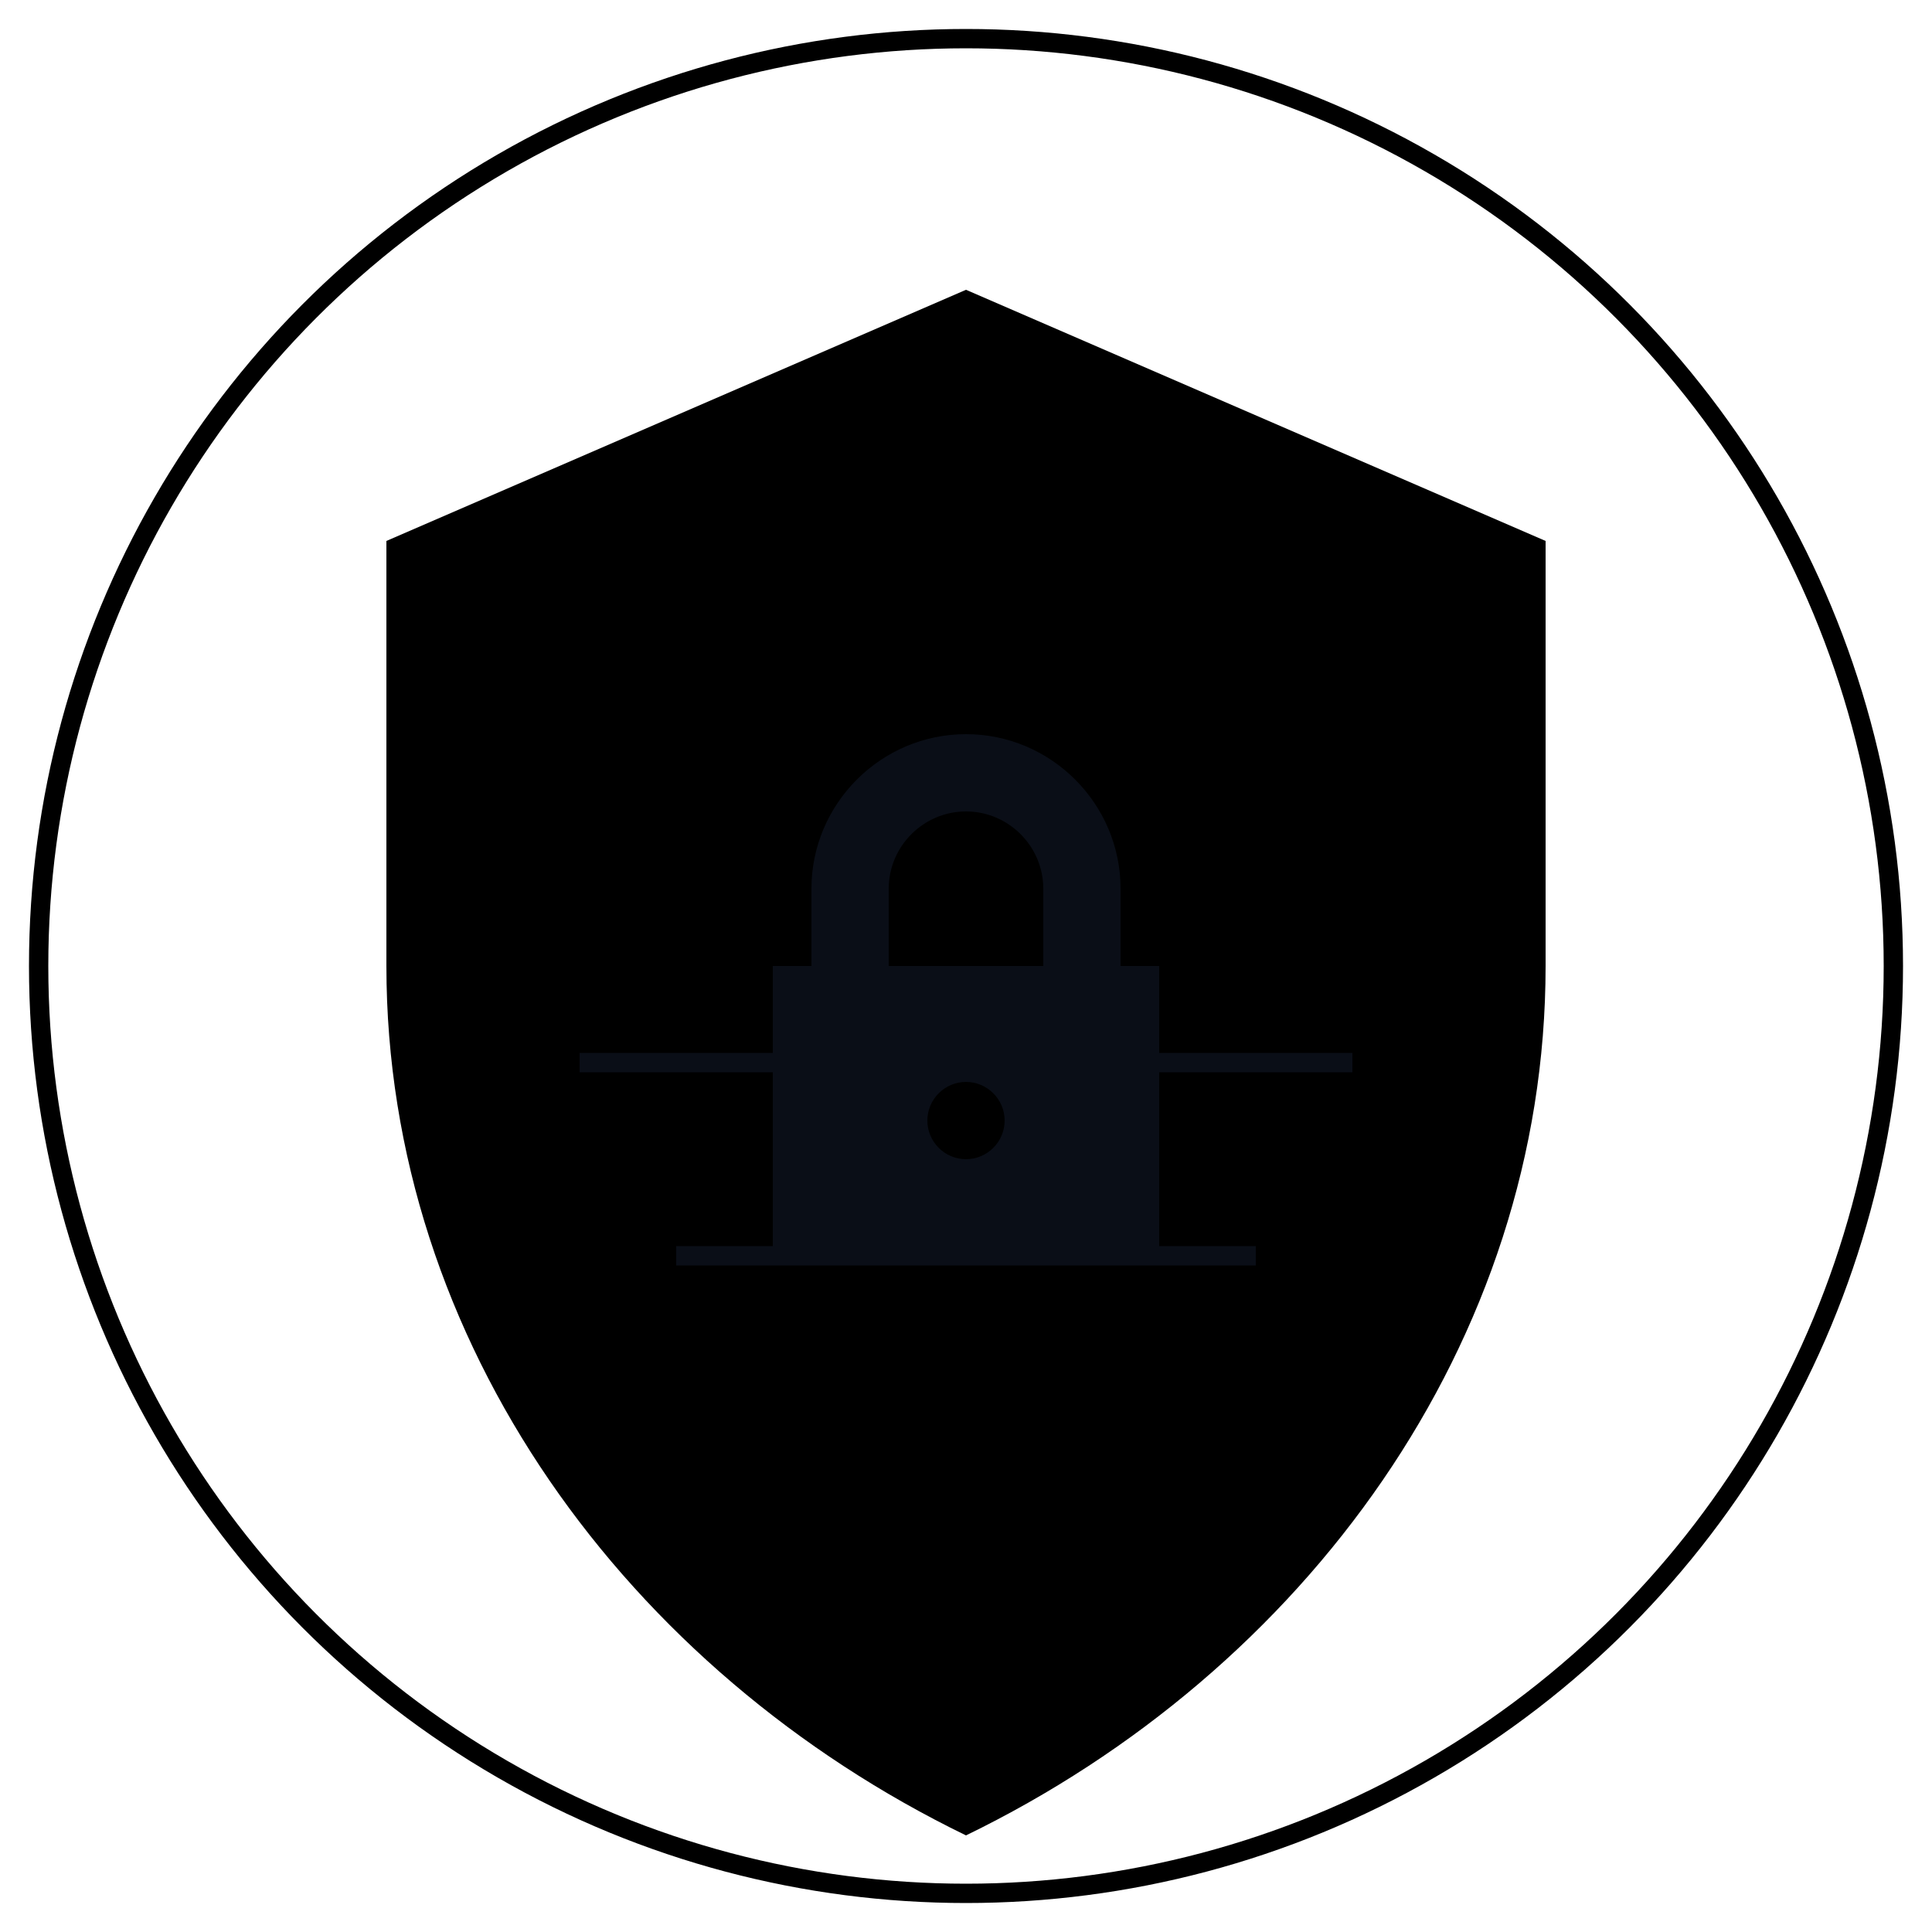 <svg
    width="100%"
    height="100%"
    viewBox="0 0 100 100"
    fill="none"
    xmlns="http://www.w3.org/2000/svg"
    className="text-white/40"
>
    <defs>
        <linearGradient id="confidential-gradient" x1="0" y1="0" x2="100" y2="100">
            <stop offset="0%" stopColor="currentColor" stopOpacity="0.8" />
            <stop offset="100%" stopColor="currentColor" stopOpacity="0.3" />
        </linearGradient>
    </defs>
    <circle cx="50" cy="50" r="48" stroke="currentColor"
        strokeOpacity="0.1" strokeWidth="1" />
    <path
        d="M50 15L20 28V50C20 69.5 32.5 86.5 50 95C67.5 86.5 80 69.5 80 50V28L50 15Z"
        fill="url(#confidential-gradient)"
    />
    <path
        d="M50 38C45.6 38 42 41.6 42 46V50H40V65H60V50H58V46C58 41.6 54.4 38 50 38ZM50 42C52.2 42 54 43.8 54 46V50H46V46C46 43.8 47.8 42 50 42ZM50 56C51.1 56 52 56.9 52 58C52 59.1 51.1 60 50 60C48.9 60 48 59.1 48 58C48 56.9 48.9 56 50 56Z"
        fill="#0A0E17"
    />
    <path d="M30 55H70"
        stroke="#0A0E17" strokeWidth="2" strokeOpacity="0.5" strokeLinecap="round" />
    <path
        d="M35 65H65" stroke="#0A0E17" strokeWidth="2" strokeOpacity="0.5" strokeLinecap="round" />
</svg>